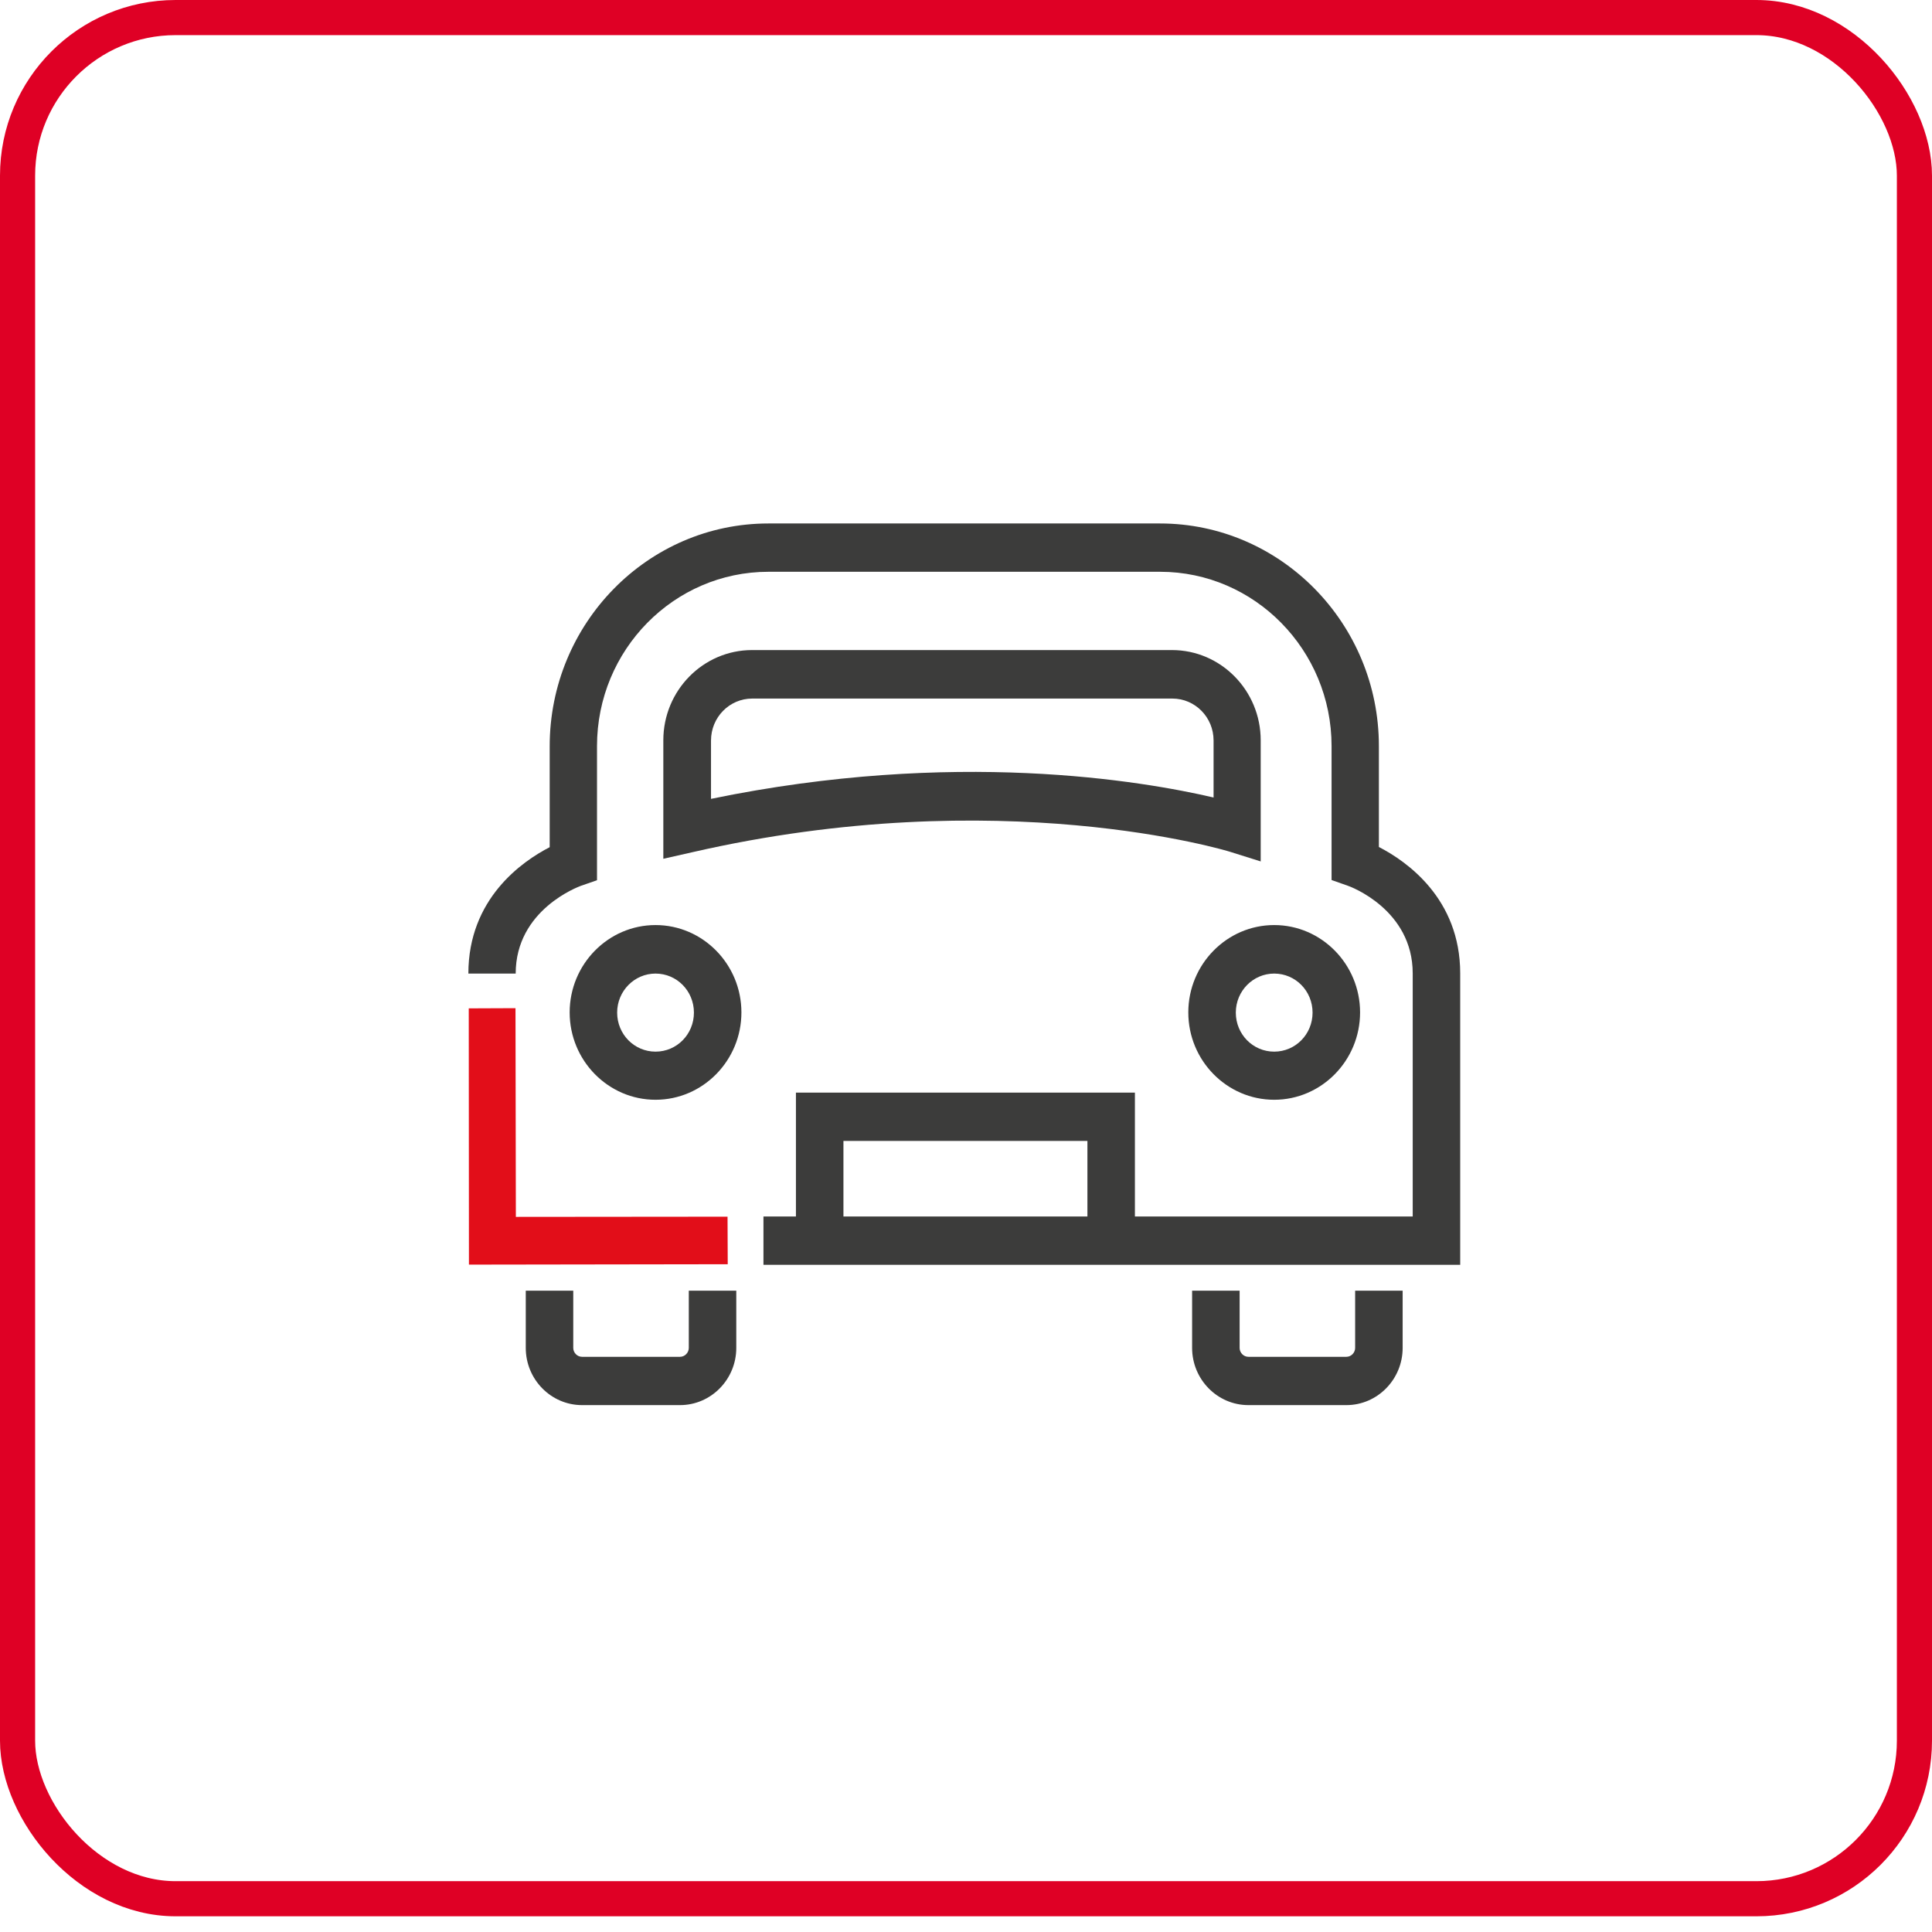 <svg width="110" height="110" viewBox="0 0 110 110" fill="none" xmlns="http://www.w3.org/2000/svg">
<rect x="1" y="1" width="108" height="107.106" rx="9" stroke="#DF0025" stroke-width="2"/>
<g clip-path="url(#clip0_608_5684)">
<path d="M83.138 72.013H43.468V69.262H80.434V55.42C80.434 51.789 76.875 50.469 76.723 50.425L75.814 50.105V42.48C75.814 37.012 71.433 32.555 66.056 32.555H43.749C38.372 32.555 33.991 37.001 33.991 42.48V50.117L33.071 50.436C32.931 50.491 29.361 51.8 29.361 55.431H26.667C26.667 51.173 29.718 49.049 31.297 48.235V42.491C31.297 35.493 36.88 29.804 43.749 29.804H66.046C72.915 29.804 78.508 35.493 78.508 42.48V48.224C80.088 49.038 83.138 51.162 83.138 55.42V72.013Z" fill="#3C3C3B"/>
<path d="M71.79 49.049L70.038 48.499C69.908 48.455 56.937 44.505 39.422 48.521L37.767 48.895V42.15C37.767 39.311 40.038 37.012 42.819 37.012H66.727C69.518 37.012 71.779 39.322 71.779 42.15V49.038L71.79 49.049ZM42.83 39.773C41.531 39.773 40.482 40.841 40.482 42.161V45.484C54.34 42.623 65.04 44.461 69.096 45.407V42.161C69.096 40.841 68.047 39.773 66.749 39.773H42.83Z" fill="#3C3C3B"/>
<path d="M64.617 70.109H61.913V64.96H48.022V70.109H45.317V62.209H64.617V70.109Z" fill="#3C3C3B"/>
<path d="M38.719 80.001H33.137C31.373 80.001 29.935 78.538 29.935 76.744V73.487H32.639V76.744C32.639 77.019 32.866 77.251 33.137 77.251H38.719C38.989 77.251 39.217 77.019 39.217 76.744V73.487H41.921V76.744C41.921 78.538 40.482 80.001 38.719 80.001Z" fill="#3C3C3B"/>
<path d="M76.659 80.001H71.076C69.313 80.001 67.874 78.538 67.874 76.744V73.487H70.579V76.744C70.579 77.019 70.806 77.251 71.076 77.251H76.659C76.929 77.251 77.156 77.019 77.156 76.744V73.487H79.861V76.744C79.861 78.538 78.422 80.001 76.659 80.001Z" fill="#3C3C3B"/>
<path d="M37.324 62.616C34.63 62.616 32.434 60.383 32.434 57.643C32.434 54.903 34.63 52.669 37.324 52.669C40.017 52.669 42.213 54.903 42.213 57.643C42.213 60.383 40.017 62.616 37.324 62.616ZM37.324 55.431C36.123 55.431 35.138 56.421 35.138 57.654C35.138 58.886 36.112 59.876 37.324 59.876C38.535 59.876 39.509 58.886 39.509 57.654C39.509 56.421 38.535 55.431 37.324 55.431Z" fill="#3C3C3B"/>
<path d="M72.547 62.616C69.853 62.616 67.657 60.383 67.657 57.643C67.657 54.903 69.853 52.669 72.547 52.669C75.241 52.669 77.437 54.903 77.437 57.643C77.437 60.383 75.241 62.616 72.547 62.616ZM72.547 55.431C71.346 55.431 70.362 56.421 70.362 57.654C70.362 58.886 71.335 59.876 72.547 59.876C73.759 59.876 74.732 58.886 74.732 57.654C74.732 56.421 73.759 55.431 72.547 55.431Z" fill="#3C3C3B"/>
<path d="M26.699 72.002L26.689 57.412L29.35 57.401L29.371 69.284L41.423 69.273L41.434 71.98L26.699 72.002Z" fill="#E20E19"/>
</g>
<defs>
<clipPath id="clip0_608_5684">
<rect width="56.471" height="50.197" fill="white" transform="translate(26.667 29.804)"/>
</clipPath>
</defs>
</svg>
